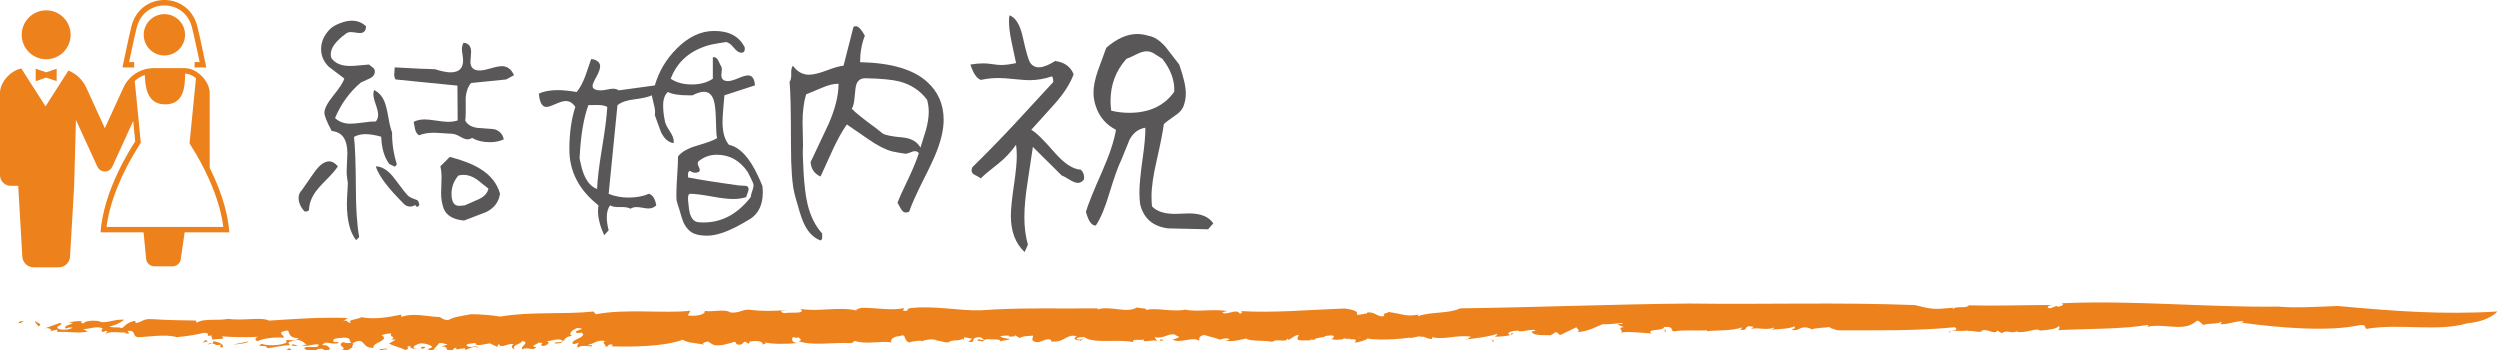 <?xml version="1.0" encoding="utf-8"?>
<!-- Generator: Adobe Illustrator 14.0.0, SVG Export Plug-In  -->
<!DOCTYPE svg PUBLIC "-//W3C//DTD SVG 1.1//EN" "http://www.w3.org/Graphics/SVG/1.1/DTD/svg11.dtd">
<svg version="1.1"
	 xmlns="http://www.w3.org/2000/svg" xmlns:xlink="http://www.w3.org/1999/xlink" xmlns:a="http://ns.adobe.com/AdobeSVGViewerExtensions/3.0/"
	 x="0px" y="0px" width="264px" height="37px" viewBox="0 0 264 37" enable-background="new 0 0 264 37" xml:space="preserve">
<defs>
</defs>
<path fill="#ED811B" d="M2.556,33.945c-0.96,0.08,0.518,0.308-0.628,0.137C2.058,33.939,2.244,33.833,2.556,33.945z"/>
<path fill="#ED811B" d="M260.529,34.144c-3.093,0.916-7.167-0.009-10.556,0.574c-0.397,0.039,0.102-0.501-0.793-0.381
	c-3.285,0.712-8.46,0.287-12.461-0.261l0.242-0.142c-0.761-0.103-1.692,0.366-2.499,0.301c-0.006-0.094,0.259-0.134,0.072-0.263
	c-0.203,0.284-1.461,0.132-1.803,0.343c-0.319-0.11-0.288-0.336-0.7-0.46l-0.462,0.322c-1.285,0.768-3.121-0.053-4.875,0.344
	c0.085-0.075,0.259-0.134,0.12-0.206c-2.814,0.466-6.336,0.379-9.483,0.551c0.125-0.114,0.241-0.321,0.057-0.45
	c-0.155,0.34-1.127,0.425-1.971,0.492c-0.38-0.35-1.446,0.318-2.436,0.126l0.085-0.077c-0.731,0.366-1.085-0.211-1.678,0.228
	l-0.465-0.274c-0.32,0.492-1.058-0.255-1.662-0.005l0.02,0.102c-0.569,0.119-0.865-0.128-1.395-0.045l-0.05-0.057
	c-1.237,0.129-1.957-0.145-1.927,0.239c-0.435-0.308,1.2-0.141,0.518-0.588c-4.069,0.396-8.268,0.318-12.365,0.325
	c-0.465-0.154-0.762-0.201-0.866-0.347c-0.409,0.077-1.542,0.07-1.914,0.268c0.138-0.009-0.265-0.197-0.481-0.216
	c-0.744-0.146-0.814,0.422-1.633,0.25c0.326-0.103,0.438-0.227,0.327-0.369c-0.697,0.3-1.631,0.252-2.457,0.349
	c0.129-0.064,0.327-0.103,0.297-0.224c-0.903,0.34-1.646-0.071-2.438,0.143l0.295-0.221c-1.273-0.27-0.375,0.464-1.477,0.305
	c0.265-0.07,0.171-0.157,0.219-0.248c-1.027,0.403-2.689,0.27-3.714,0.407c0.062-0.03,0.045-0.092,0.045-0.092
	c-1.116,0.051-2.284-0.075-3.512,0.101c-0.447-0.098,0.146-0.541-1.036-0.459c0.043,0.445-2.006,0.183-1.31,0.687
	c-1.009-0.072-2.607-0.24-3.279-0.089c0.454-0.169-0.491-0.544,0.348-0.581l-0.635-0.271c0.095-0.182,0.653,0.062,0.451-0.168
	c-0.42,0.019-1.646,0.194-2.021,0.122c-0.78,0.272-1.495,0.782-2.757,0.839c0.594-0.174-0.337-0.491,0.065-0.567l-1.759,0.854
	c-0.419,0.021-0.091-0.352-0.697-0.235c0.03,0.118-0.234,0.19-0.418,0.287c-0.158-0.052-1.745,0.109-1.928-0.328
	c-0.187-0.172,0.684-0.092,0.219-0.249c-0.774,0.005-0.809,0.155-1.584,0.162l-0.016-0.059c-0.511-0.065-1.508,0.187-0.952,0.429
	c0.356,0.014-0.135-0.264,0.393-0.136c-0.36,0.254-1.261,0.325-2.036,0.33c0.264-0.07,0.232-0.188,0.338-0.312
	c-1.041,0.345-2.145,0.453-3.309,0.598c-0.018,0.209,0.435-0.38,0.605-0.27c-1.491-0.289-3.079,0.41-4.319-0.013
	c0.203-0.036,0.108,0.296,0.095,0.237c-0.718-0.025-0.685-0.328-1.153-0.217c-0.047-0.177-0.589,0.058-1.07,0.111
	c-0.249,0.128-0.125-0.086,0.294-0.105c-0.671,0.15-3.357,0.422-4.908,0.164c0.031,0.117-0.952,0.431-1.309,0.418l0.14-0.274
	c-0.326-0.164-1.194,0.023-1.254-0.211c-0.761,0.333,2.933-0.284,1.903-0.027c-0.267-0.229-1.435,0.438-1.214,0.063
	c-0.715,0.011-1.41,0.318-2.093,0.063c0.198,0.044,0.581-0.381,0.002-0.361c-1.019,0.049-0.289,0.131-1.116,0.223l-0.518,0.112
	c-0.034,0.268-0.911-0.036-0.532,0.263c-0.125-0.221-1.479,0.136-1.375-0.307l0.142-0.35c-0.44,0.025-0.721,0.368-1.066,0.521
	c-0.059-0.031-0.174-0.102-0.152-0.158c-0.071,0.534-1.051-0.045-1.574,0.368c-0.923-0.186-2.346-0.017-2.781-0.35
	c-0.71,0.162-1.357,0.354-2.166,0.239c0.162-0.051,0.381-0.065,0.428-0.181c-0.508-0.157-0.633-0.017-1.099,0.07
	c0.104-0.079-1.016-0.313-1.581-0.501c-0.704,0.159-0.462,0.447-0.533,0.623c-0.645-0.527-1.992,0.34-2.799-0.139
	c0.245-0.072,1.03-0.259,0.442-0.391c-0.645-0.526-1.3,0.389-2.338,0.136l0.255,0.437c-0.464-0.271-1.53,0.255-1.424-0.19
	c-0.348,0.157-1.226-0.146-1.11,0.281c-1.707-0.361-4.152,0.218-5.201-0.548c-0.245,0.072-0.856-0.001-0.73,0.219
	c0.406,0.237,0.568-0.17,0.72-0.009c-0.22,0.013-0.268,0.13-0.291,0.188c-0.53-0.097-0.948-0.127-0.447-0.482
	c-1.18-0.264-1.218,0.726-2.721,0.559c0.068-0.177-0.046-0.243-0.486-0.215l-0.834,0.302c-0.971-0.07-0.552-0.401-0.576-0.7
	c-0.519,0.051-1.154,0.037-1.391,0.26l-0.63-0.375c0.461,0.271-0.427,0.181-0.671,0.253l0.244-0.072
	c-0.095-0.128-0.696-0.05-1.001-0.012c0.074,0.185,0.687,0.26,1.021,0.313c-0.265,0.132-0.678,0.102-1.03,0.256
	c0.117-0.293-0.846-0.209-1.258-0.239c-0.473-0.063-0.534,0.263-0.672,0.253c-0.012-0.152-0.772-0.025-0.403-0.238
	c0.161-0.05,0.369,0.147,0.636,0.014c-0.312-0.113-0.276-0.379-0.924-0.186c-0.487,0.146,0.125,0.579-0.799,0.395
	c0.242-0.073,0.287-0.19,0.476-0.296l-0.867-0.152l-0.038,0.268c-0.117-0.068-0.036-0.092-0.089-0.127
	c-0.259,0.281-1.324,0.087-1.52,0.403c-0.437,0.028-0.921-0.186-1.339-0.216l0.081-0.023c-0.511-0.157-1.188-0.054-1.617,0.127
	l0.022-0.059c-0.278-0.021-0.937,0.021-1.288,0.178c-0.703-0.201-0.235-1.009-1.015-0.673c-0.714,0.01-1.119,0.49-0.833,0.661
	c-1.283-0.181-2.742,0.256-3.932-0.159c-0.185,0.107-0.068,0.176-0.449,0.239c-1.885-0.105-3.981,0.316-5.481-0.209
	c0.545-0.112,0.036-0.267,0.025-0.419c-0.451,0.238-0.543-0.249-0.705,0.161c0.045,0.241,0,0.358,0.531,0.456
	c-1.125,0.13-2.835,0.13-3.459-0.095c0.312,0.111,0.069,0.185-0.175,0.258c0.081-0.386-0.749-0.443-1.377-0.308l-0.087,0.234
	l-0.409-0.241c-0.241,0.075-0.266,0.492-0.888,0.268c-0.034-0.092-0.07-0.185-0.184-0.251c-0.649,0.192-1.565,0.518-2.269,0.318
	l-0.576-0.342c-0.301,0.037-0.809,0.244-0.278,0.342c-1.203-0.206-1.977-0.231-2.358-0.528c-2.071,0.722-5.078,0.751-7.486,0.7
	l0.072-0.176c-0.647-0.164-0.337,0.307-0.788,0.185c0.208-0.167-0.493-0.364,0.015-0.569c-0.926-0.186-1.193,0.305-1.794,0.385
	c-0.092,0.23,0.484-0.148,0.368,0.145c-0.103,0.082-1.281-0.18-1.424,0.169c-0.232-0.137-0.052-0.394,0.074-0.535l-0.565,0.17
	c-0.691-0.408,1.576-0.729,0.849-1.231l-0.521,0.055c-0.498-0.365,1.378-0.412,0.07-0.538c-0.568,0.173-1.052,0.679-0.547,0.833
	c-1.182,0.097-0.547,0.832-1.818,0.803c-0.346-0.205,1.018-0.049,0.773-0.336c-0.599-0.281-1.2,0.157-1.733,0.059
	c0.591,0.131,0.092,0.484-0.291,0.549c-0.646-0.166,0.42-0.331-0.496-0.367c-0.15,0.201-0.993,0.353-0.265,0.493
	c-0.331,0.457-0.952-0.126-1.45,0.228c-0.298-0.321,0.942-0.743-0.064-0.903c0.16,0.31-1.24,0.421-0.708,0.88
	c-0.394-0.089-0.436-0.333-0.149-0.522c-0.563-0.191-1.366,0.564-1.551-0.05l-0.193,0.316c-0.177-0.103-0.429-0.18-0.717-0.352
	c-0.496-0.006-1.598,0.43-1.554-0.049c-0.159,0.049-1.292,0.028-0.854,0.358c0.704,0.202,0.81-0.241,1.203,0.205
	c-0.499-0.364-1.016,0.048-1.422,0.17l-0.067-0.185c-0.242,0.072-0.8,0.031-0.952,0.231c0.187-0.105,0.089-0.231-0.103-0.276
	l-0.255,0.281c-0.984,0.141-0.232-0.494-1.19-0.412l0.728-0.219c-0.16,0.047-0.486-0.217-0.945-0.129
	c-0.178,0.257-0.512,0.565-0.665,0.765c-0.54,0.112-0.242-0.29-0.774-0.026l0.696-0.309c0.106-0.085-0.469-0.425-1.19-0.418
	c-0.461,0.09-1.176,0.46-0.45,0.601c-0.362,0.005-0.869-0.152-0.582-0.34c-0.82,0.089,0.109,0.276-0.598,0.436
	c-0.29-0.171-1.192-0.415-1.734-0.663l0.738-0.43l-0.49-0.004c0.635-0.345-0.323-0.263,0.036-0.626
	c-0.335-0.056-0.742,0.067-1.066,0.162c0.981,0.581-1.099,0.794-0.813,1.324c-1.345,0.146-0.841-1.289-2.243-0.46
	c0.23,0.139-0.43,0.542,0.417,0.389c-0.835-0.058-0.568,0.531-1.554,0.313c0.729-0.218-0.783-0.537,0.27-0.854
	c-0.069,0.176,0.589,0.134,0.75,0.085c-0.344-0.204,0.071-0.534-0.784-0.534c-0.522,0.05-1.237,0.061-1.133,0.337
	c0.021,0.304,0.796-0.032,0.462,0.274c-1.04,0.105-1.214-0.356-1.644,0.183c0.657-0.043,0.821,0.27,0.809,0.479l-0.763,0.126
	l0.148-0.201c-1.225-0.146-0.362,0.365-1.548,0.312l-0.557-0.398c0.283-0.343,1.726,0.152,1.515-0.406
	c-0.771-0.022-1.027,0.261-1.754,0.117l0.543-0.111c-0.277-0.019-0.551-0.76-1.651-0.326c-0.568,0.169-0.15,0.199-0.164,0.408
	c-1.239,0.063-1.609,0.276-2.407,0.31c0.164-0.408-1.41-0.04-0.529-0.457c0.405,0.238,2.196,0.215,2.635-0.174
	c-0.451-0.484,0.973,0.068,1.237-0.422c-0.992-0.012-0.944-0.487-1.104-0.799c-0.276-0.022-0.543,0.109-0.708,0.158
	c-0.117,0.294,0.244,0.289,0.265,0.592c-1.108-0.08-2.176,0.084-2.787,0.37c-0.37-0.146-0.253-0.438,0.185-0.467
	c-1.318,0.087-2.727,0.047-3.979-0.042c0.81,0.479-1.396,0.112-0.843,0.511c0.671,0.108,1.247,0.449,0.876,0.663
	c-0.419-0.03,0.014-0.209-0.161-0.312c-0.535,0.262-0.83-0.419-1.354-0.007c1.204-0.154,0.234-0.584,0.455-0.959
	c-0.868,0.211,0.038-0.267-0.822-0.267c-0.865,0.208-1.928,0.372-2.89,0.453c-1.208-0.354-3.061-0.006-4.14,0.009
	c-0.565-0.19-0.183-0.614-0.795-0.688c-0.72,0.009,0.533,0.458-0.532,0.264l0.103-0.084c-0.323,0.099-1.953-0.288-2.268,0.321
	l0.329-0.46c-0.199-0.042-0.383,0.063-0.547,0.112c-0.008-0.149-0.24-0.285,0.083-0.384c-0.657-0.316-1.379,0.05-2.094,0.063
	l0.459,0.271c-1.222,0.213-2.041-0.057-3.224,0.039l0.036-0.267l-0.704,0.159c0.172-0.258-0.474-0.424-0.845-0.208l1.829-0.651
	c0.508,0.156-0.555,0.32-0.237,0.583c0.271,0.229,1.366,0.157,1.542-0.1c-0.419-0.029-0.438,0.029-0.764,0.126
	c-0.138-0.371,0.498-0.356,0.813-0.604c-0.22,0.015-0.532-0.098-0.579,0.02c0.432-0.181,0.866-0.209,1.584-0.218
	C8.22,34.046,8.97,34.13,8.786,34.236c0.057-0.326,0.744-0.427,1.631-0.335c0.633,0.377,1.666-0.243,2.695-0.139
	c-0.417,0.331-0.951,0.596-1.576,0.729c0.646,0.165,0.718-0.01,1.366,0.156c0.313-0.246,0.536-0.623,1.378-0.773l0.046,0.244
	c0.763-0.124,0.763-0.485,1.734-0.417c1.665,0.119,3.378,0.119,4.649,0.149l0.047,0.243c0.707-0.521,2.355-0.192,3.307-0.423
	c1.619,0.234,3.516-0.232,4.346,0.188c2.857-0.188,5.356-0.371,8.315-0.281l-0.499,0.354c0.53-0.26,0.345,0.204,0.866,0.151
	c-0.598-0.282,0.721-0.367,1.087-0.584c1.318,0.275,3.011-0.024,4.178-0.272l0.046,0.243c1.181-0.457,2.591-0.056,4.062,0.019
	c0.168,0.102,0.434,0.33,0.873,0.303c0.798-0.394,1.215-0.365,2.386-0.611c0.854,0,2.242,0.097,3.111,0.25
	c3.215-0.553,6.499-0.199,9.841-0.531l0.241,0.285c3.24-0.611,7.225-0.056,9.991-0.37l-0.268,0.489
	c0.867,0.15,1.977-0.128,1.755-0.475c0.87,0.149,2.17-0.237,2.723,0.165c0.888,0.09,1.087-0.227,1.826-0.292
	c1.779,0.186,2.438,0.143,4.116,0.052l-0.417-0.03c-0.184,0.107-0.2,0.314,0.217,0.347c0.626-0.136,2.302,0.131,1.679-0.452
	c1.79,0.337,4.176-0.274,5.918,0.18c-0.147-0.159,0.292-0.189,0.476-0.297c1.571-0.008,3.224,0.318,4.476,0.047
	c0.25,0.079-0.398,0.271,0.242,0.288c0.379-0.062,0.007-0.209,0.475-0.298c2.545-0.298,5.154,0.307,7.467,0.229
	c4.115-0.308,8.407-0.152,12.349-0.204l-0.044,0.117c1.32-0.447,3.097,0.459,4.151-0.215c0.312,0.111,1.191,0.053,0.96,0.278
	c1.051-0.316,2.942,0.298,4.462-0.104l-0.381,0.063c1.535,0.259,2.89-0.095,4.51,0.14c-0.164,0.051-0.463,0.087-0.512,0.204
	c0.626,0.225,1.484-0.495,1.826,0.07c0.359-0.005,0.256-0.284,0.036-0.268c3.547,0.221,7.333-0.141,11.024-0.27
	c2.645,0.338,0.161,0.952,2.248,0.53c0.171,0.108,0.124-0.216,0.152-0.099c0.808-0.158,1.258,0.63,1.818,0.335
	c-0.231-0.347,0.373-0.194,0.39-0.405c1.618,0.225,1.942,0.538,3.218,0.274l-0.096,0.183c1.497-0.516,3.231-0.239,4.493-0.835
	c8.251-0.107,16.161-0.438,24.206-0.507c7.952,0.113,15.738-0.153,23.814,0.163c1.892,0.479,2.034,0.466,4.112,0.271
	c-0.085,0.077-0.215,0.096-0.075,0.169c0.103-0.394,1.463-0.038,1.66-0.413c2.985,0.073,5.736-0.035,8.809-0.037
	c-0.486,0.042-0.729,0.363-0.152,0.338l0.603-0.251l0.1,0.11c0.395-0.059,0.825-0.254,0.417-0.38
	c7.717-0.34,15.309,0.45,22.866,0.353c1.795,0.164,4.349,0.014,6.301-0.066c5.778,0.524,10.989,0.947,16.861,0.581
	C263.72,32.893,262.954,33.91,260.529,34.144z"/>
<path fill="#ED811B" d="M3.711,33.906c0.206,0.196,0.878,0.305,0.342,0.566C3.987,34.288,3.642,34.082,3.711,33.906z"/>
<path fill="#ED811B" d="M21.659,35.93c0.024-0.059,0.256,0.08,0.313,0.111c-0.222,0.016-0.429,0.181-0.605,0.079
	C21.592,36.106,21.557,36.012,21.659,35.93z"/>
<path fill="#ED811B" d="M26.248,36.047c-0.07,0.175-1.051,0.314-1.63,0.335L26.248,36.047z"/>
<path fill="#ED811B" d="M30.524,36.769c0.369,0.148,0.267,0.229-0.229,0.225C30.258,36.901,30.422,36.854,30.524,36.769z"/>
<path fill="#ED811B" d="M30.828,36.371c0.354-0.004,0.531,0.099,0.704,0.199C31.519,36.419,30.709,36.664,30.828,36.371z"/>
<path fill="#ED811B" d="M40.11,36.879c0.223-0.014,0.706-0.159,0.913,0.035C40.791,36.779,39.938,37.136,40.11,36.879z"/>
<path fill="#ED811B" d="M44.424,36.615c0.139,0.012,0.196,0.043,0.357-0.005c0.256,0.08-0.014,0.208-0.229,0.224L44.424,36.615z"/>
<polygon fill="#ED811B" points="122.952,35.912 122.486,35.999 122.554,35.825 "/>
<path fill="#ED811B" d="M157.363,35.902c0.465-0.109,0.323,0.164,0.401,0.19C157.344,36.111,157.92,35.876,157.363,35.902z"/>
<polygon fill="#ED811B" points="175.917,35.028 175.776,35.033 175.823,34.674 "/>
<path fill="#ED811B" d="M4.876,6.256c1.427,0,2.583-1.155,2.583-2.582S6.303,1.091,4.876,1.091c-1.428,0-2.583,1.156-2.583,2.583
	S3.449,6.256,4.876,6.256z"/>
<path fill="#ED811B" d="M14.167,6.553h-0.53c0.009-0.041,0.018-0.085,0.027-0.132c0.183-0.877,0.575-2.739,0.78-3.532
	c0.206-0.795,0.622-1.366,1.142-1.746c0.52-0.381,1.148-0.569,1.773-0.569s1.253,0.188,1.772,0.569
	c0.52,0.38,0.936,0.951,1.142,1.746c0.136,0.527,0.357,1.533,0.542,2.402c0.093,0.436,0.177,0.837,0.238,1.13
	c0.01,0.047,0.019,0.091,0.027,0.132h-0.53v0.572h1.233l-0.07-0.343c-0.001-0.001-0.151-0.737-0.337-1.611
	c-0.187-0.872-0.407-1.877-0.548-2.427c-0.235-0.913-0.733-1.607-1.358-2.065C18.846,0.223,18.098,0,17.359,0
	c-0.739,0-1.486,0.223-2.112,0.679c-0.625,0.458-1.123,1.152-1.357,2.066c-0.142,0.55-0.362,1.554-0.548,2.426
	c-0.186,0.874-0.337,1.61-0.338,1.611l-0.07,0.344h1.234V6.553L14.167,6.553z"/>
<path fill="#ED811B" d="M17.359,1.492c-1.206,0-2.181,0.975-2.181,2.182c0,1.205,0.975,2.183,2.181,2.183
	c1.206,0,2.182-0.978,2.182-2.183C19.541,2.467,18.564,1.492,17.359,1.492z"/>
<polygon fill="#ED811B" points="3.771,7.259 3.771,8.571 4.876,8.192 5.982,8.571 5.982,7.259 4.876,7.638 "/>
<path fill="#ED811B" d="M22.141,17.719v-7.91c0-0.629-0.345-1.287-0.845-1.784c-0.454-0.451-1.039-0.771-1.611-0.821
	c-0.053-0.003-0.104-0.007-0.157-0.007h-0.533h-2.773c-0.134,0-0.269,0.007-0.401,0.022c-0.203,0.024-0.401,0.064-0.593,0.122
	c-0.613,0.181-1.167,0.528-1.596,1.004c-0.24,0.26-0.44,0.563-0.595,0.897l-1.966,4.295L9.104,9.241
	C8.724,8.41,8.043,7.777,7.224,7.449l-2.417,3.782L2.252,7.232C1.113,7.455,0,8.678,0,9.809v8.681c0,0.626,0.506,1.134,1.132,1.134
	c0.308,0,0,0,0.791,0l0.43,7.404c0,0.664,0.541,1.203,1.207,1.203c0.281,0,0.799,0,1.317,0c0.519,0,1.036,0,1.317,0
	c0.666,0,1.206-0.539,1.206-1.203l0.431-7.404L8.02,12.66l2.27,4.96c0.069,0.149,0.333,0.492,0.771,0.492h0l0,0.001
	c0.46,0,0.721-0.342,0.789-0.493l2.218-4.842l0.211,2.149c-0.509,0.8-3.34,5.172-3.664,9.609h4.545l0.265,2.709
	c0,0.484,0.393,0.877,0.88,0.877h1.92c0.485,0,0.877-0.393,0.877-0.877l0.397-2.709h4.719
	C24.037,22.033,23.054,19.551,22.141,17.719z M11.249,23.963c0.329-2.593,1.552-5.648,3.486-8.684l0.028-0.044l0.107-0.167
	l-0.02-0.195l-0.211-2.151l-0.411-4.169c0.306-0.283,0.667-0.499,1.064-0.633c0.06,1.167,0.167,3.103,2.151,3.103
	c2.043,0,2.081-1.988,2.104-3.174c0-0.028,0-0.054,0.001-0.078c0.03,0,0.059,0.002,0.085,0.005c0.342,0.029,0.726,0.204,1.063,0.479
	l-0.662,6.696l-0.019,0.195l0.104,0.166l0.017,0.025c0.256,0.408,0.857,1.363,1.49,2.637c1.057,2.122,1.728,4.177,1.958,5.988
	H11.249L11.249,23.963z"/>
<path fill="#595757" d="M35.679,17.562c-0.216,0.353-0.624,0.826-1.225,1.43c-0.598,0.594-1.007,1.062-1.224,1.396
	c-0.383,0.583-0.583,1.174-0.599,1.773c-0.068,0.121-0.175,0.175-0.327,0.175l-0.174-0.026c-0.398-0.465-0.599-0.936-0.599-1.422
	c0-0.316,0.124-0.599,0.374-0.847c0.417-0.604,0.834-1.2,1.25-1.802c0.565-0.803,1.1-1.2,1.599-1.2
	C35.072,17.039,35.381,17.214,35.679,17.562z M41.904,17.339c-0.083,0.167-0.175,0.251-0.274,0.251c0.034,0-0.143-0.092-0.524-0.277
	c-0.518-0.683-0.802-1.643-0.85-2.876c-0.634-0.181-1.185-0.27-1.651-0.27c-0.484,0-0.89,0.097-1.224,0.295
	c0.115,0.986,0.184,2.751,0.199,5.301c0,2.233,0.118,3.991,0.351,5.274l-0.323,0.327c-0.652-0.818-0.976-2.11-0.976-3.875
	c0-0.27,0.016-0.651,0.049-1.148c0.034-0.505,0.051-0.876,0.051-1.127c0,0.118-0.025-0.026-0.076-0.426
	c-0.034-0.199-0.05-0.442-0.05-0.727c0-0.215,0.012-0.526,0.037-0.937c0.027-0.405,0.038-0.716,0.038-0.936
	c0-1.467-0.548-2.249-1.649-2.351c-0.517-0.962-0.775-1.608-0.775-1.925c0-0.431,0.309-1.03,0.926-1.799
	c0.683-0.834,1.075-1.441,1.174-1.823c-0.55-0.416-1.1-0.832-1.65-1.25c-0.532-0.534-0.8-1.151-0.8-1.852
	c0-0.75,0.299-1.443,0.9-2.074c0.232-0.251,0.587-0.465,1.063-0.648c0.477-0.188,0.897-0.28,1.262-0.28
	c0.617,0,1.125,0.204,1.526,0.602c-0.019,0.468-0.233,0.701-0.651,0.701c-0.098,0-0.257-0.016-0.475-0.05
	c-0.214-0.034-0.383-0.05-0.5-0.05c-0.184,0-0.341,0.05-0.475,0.146C35.47,4.322,34.93,5.049,34.93,5.716
	c0,0.133,0.016,0.267,0.051,0.397c0.383,0.567,1.05,0.853,2,0.853c0.231,0,0.57-0.021,1.011-0.063
	c0.442-0.044,0.762-0.068,0.964-0.089c0.132,0.102,0.269,0.204,0.41,0.314c0.142,0.107,0.215,0.246,0.215,0.413
	c0,0.334-0.185,0.583-0.551,0.75c-0.584,0.267-0.893,0.405-0.924,0.423c-1.183,0.999-2.093,2.252-2.725,3.75
	c0.416,0.403,0.958,0.599,1.624,0.599c0.267,0,0.717-0.039,1.351-0.123c0.549-0.086,0.99-0.118,1.326-0.102
	c0.164-0.199,0.249-0.442,0.249-0.727c0-0.249-0.085-0.604-0.249-1.07c-0.17-0.473-0.252-0.829-0.252-1.078
	c0-0.167,0.026-0.316,0.077-0.45c0.463,0.214,0.824,0.609,1.073,1.172c0.15,0.355,0.292,0.913,0.424,1.673
	c0.133,0.771,0.268,1.315,0.401,1.632C41.387,15.106,41.554,16.223,41.904,17.339z M44.281,21.662
	c-0.086,0.118-0.17,0.178-0.252,0.178l-0.05-0.028l-0.15-0.17c-0.135,0.112-0.309,0.17-0.524,0.17c-0.25,0-0.476-0.097-0.675-0.298
	c-0.203-0.201-0.394-0.4-0.577-0.599c-1.315-1.371-2.107-2.484-2.372-3.353c0.681,0.021,1.331,0.437,1.948,1.252
	c0.85,1.148,1.356,1.786,1.523,1.909c0.167,0.125,0.453,0.253,0.852,0.39C44.156,21.166,44.245,21.349,44.281,21.662z M54.279,7.938
	l-0.826,0.452l-3.701,0.374c-0.315,0.351-0.506,0.85-0.572,1.499c0,0.118,0,0.662,0,1.626c0,0.335-0.019,0.617-0.05,0.85
	c0.251,0.447,0.708,0.706,1.373,0.774c0.551,0.05,1.101,0.092,1.652,0.123c0.566,0.133,0.915,0.494,1.048,1.077
	c-0.416,0.199-0.906,0.301-1.475,0.301c-0.734,0-1.357-0.149-1.874-0.452c-0.168,0.102-0.334,0.151-0.502,0.151
	c-0.181,0-0.443-0.102-0.787-0.298c-0.34-0.202-0.66-0.301-0.961-0.301c-0.185,0-0.47-0.019-0.863-0.052
	c-0.39-0.029-0.68-0.047-0.861-0.047c-0.65,0-1.193,0.089-1.625,0.272c-0.217-0.13-0.357-0.348-0.425-0.651
	c-0.1-0.479-0.149-0.74-0.149-0.769c0.334-0.17,0.727-0.256,1.174-0.256c0.284,0,0.694,0.044,1.24,0.128
	c0.54,0.083,0.943,0.128,1.209,0.128c0.384,0,0.726-0.052,1.026-0.151l-0.026-3.674l-6.524-0.651
	C41.68,8.257,41.63,8.082,41.63,7.863c0-0.063,0.006-0.181,0.025-0.348c0.016-0.167,0.025-0.301,0.025-0.4l2.85,0.149
	c0.332,0,0.807,0.019,1.424,0.05c0.101,0.034,0.242,0.076,0.425,0.128c0.5,0.133,0.902,0.199,1.2,0.199
	c0.882,0,1.324-0.418,1.324-1.25c0-0.133-0.021-0.334-0.06-0.604C48.8,5.522,48.779,5.323,48.779,5.19
	c0-0.251,0.058-0.473,0.175-0.677c0.532,0.052,0.797,0.376,0.797,0.978c0,0.115-0.01,0.285-0.035,0.513
	c-0.025,0.225-0.038,0.395-0.038,0.512c0,0.615,0.325,0.926,0.977,0.926c0.265,0,0.656-0.076,1.174-0.228
	c0.516-0.151,0.908-0.225,1.174-0.225C53.57,6.989,53.994,7.308,54.279,7.938z M52.803,20.462c-0.132,0.868-0.616,1.509-1.45,1.925
	c-0.783,0.301-1.566,0.604-2.35,0.902c-1.167-0.105-1.891-0.542-2.174-1.326c-0.166-0.5-0.25-1.028-0.25-1.574
	c0-0.18,0.008-0.463,0.026-0.839c0.016-0.372,0.023-0.654,0.023-0.837c0-0.416-0.042-0.797-0.124-1.15l0.999-0.997
	c1.383,0.366,2.458,0.787,3.226,1.273C51.81,18.506,52.504,19.382,52.803,20.462z M51.579,19.916
	c-0.4-0.319-0.799-0.636-1.202-0.952c-0.482-0.334-0.957-0.5-1.422-0.5c-0.185,0-0.368,0.026-0.55,0.073
	c-0.484,0.567-0.725,1.211-0.725,1.925c0,0.85,0.267,1.276,0.798,1.276c0.066,0,0.171-0.008,0.313-0.024
	c0.141-0.016,0.238-0.029,0.288-0.029c0.482-0.214,0.976-0.429,1.475-0.648C51.137,20.768,51.478,20.396,51.579,19.916z"/>
<path fill="#595757" d="M80.551,20.313c0,1.268-0.424,2.191-1.275,2.774c-0.032,0.019-0.318,0.186-0.852,0.5
	c-1.515,0.868-2.765,1.3-3.749,1.3c-0.548,0-1.017-0.071-1.398-0.225c-0.451-0.201-0.818-0.588-1.102-1.171
	c-0.118-0.285-0.282-0.811-0.498-1.577c-0.067-0.165-0.143-0.416-0.226-0.748c-0.017-0.052-0.025-0.277-0.025-0.675
	c0-0.45,0.029-1.117,0.087-2c0.059-0.887,0.088-1.543,0.088-1.977c0.383-0.481,1.041-0.855,1.974-1.125
	c1.132-0.332,1.849-0.599,2.151-0.8c-0.068-0.249-0.111-0.857-0.124-1.825c-0.019-0.965-0.085-1.658-0.2-2.076
	c-0.185-0.665-0.536-0.997-1.051-0.997c-0.335,0-0.741,0.123-1.225,0.374h-0.4c-1.016,0-1.75-0.118-2.199-0.351
	c-0.333,0.301-0.5,0.777-0.5,1.425c0,0.515,0.065,1.085,0.199,1.7c0.033,0.215,0.198,0.547,0.489,0.989
	c0.292,0.439,0.437,0.813,0.437,1.109c0,0.055-0.01,0.109-0.025,0.178c-0.55-0.086-0.992-0.474-1.327-1.174
	c-0.215-0.602-0.433-1.19-0.647-1.775c0.014-0.115,0.023-0.233,0.023-0.351c0-0.233-0.051-0.523-0.147-0.876
	c-0.119-0.5-0.185-0.79-0.202-0.874c-0.316,0.167-0.934,0.309-1.85,0.426c-0.817,0.099-1.41,0.306-1.774,0.623l-0.927,9.349
	c0.617,0.264,1.327,0.4,2.125,0.4c0.802,0,1.51-0.136,2.127-0.4c0.4,0.118,0.658,0.528,0.774,1.224
	c-0.234,0.223-0.508,0.327-0.825,0.327c-0.134,0-0.336-0.023-0.612-0.076c-0.274-0.05-0.488-0.071-0.638-0.071
	c-0.25,0-0.467,0.055-0.649,0.173c-0.218-0.131-0.578-0.194-1.076-0.173c-0.499,0.013-0.857-0.044-1.075-0.181
	c-0.234,0.304-0.35,0.727-0.35,1.276c0,0.403,0.065,0.853,0.199,1.352l-0.474,0.525c-0.434-0.952-0.65-1.802-0.65-2.549
	c0-0.202,0.016-0.403,0.051-0.604c-2.052-1.611-3.077-3.58-3.077-5.896c0-1.713,0.209-3.217,0.626-4.498
	c-0.268-0.416-0.601-0.625-1.002-0.625c-0.25,0-0.606,0.102-1.073,0.309c-0.465,0.212-0.792,0.316-0.977,0.316
	c-0.449,0-0.715-0.471-0.798-1.402c0.515-0.251,1.175-0.374,1.975-0.374c0.564,0,1.241,0.065,2.022,0.199
	c0.333-0.4,0.636-0.957,0.904-1.671c0.199-0.602,0.405-1.203,0.622-1.804c0.234,0,0.45,0.073,0.652,0.211
	c0.198,0.144,0.298,0.322,0.298,0.539c0,0.267-0.133,0.646-0.4,1.125c-0.267,0.486-0.4,0.803-0.4,0.952
	c0,0.316,0.292,0.474,0.876,0.474c0.149,0,0.365-0.029,0.649-0.084c0.284-0.063,0.499-0.091,0.649-0.091
	c0.219,0,0.417,0.06,0.601,0.175l3.801-0.523c0.432-1.485,1.198-2.777,2.299-3.878c1.233-1.248,2.559-1.873,3.973-1.873
	c1.585,0,2.66,0.583,3.227,1.75v0.152c0,0.267-0.125,0.397-0.375,0.397c-0.234,0-0.505-0.183-0.813-0.56s-0.585-0.565-0.837-0.565
	c0.016,0-0.076,0.016-0.274,0.05c-0.284,0.034-0.718,0.11-1.301,0.228c-2.117,0.552-3.525,1.75-4.225,3.596
	c0.6,0.402,1.341,0.604,2.224,0.604c0.885,0,1.625-0.202,2.227-0.604V6.037h0.098c0.201-0.013,0.366,0.121,0.5,0.403
	c0.2,0.432,0.309,0.648,0.326,0.648c0.016,0.068,0.025,0.144,0.025,0.225c0,0.068-0.009,0.17-0.025,0.316
	c-0.017,0.139-0.026,0.246-0.026,0.309c0,0.418,0.232,0.625,0.702,0.625c0.248,0,0.605-0.097,1.072-0.298
	c0.467-0.199,0.819-0.301,1.051-0.301c0.434,0,0.673,0.348,0.725,1.051c-0.149,0.05-1.225,0.4-3.225,1.049
	c-0.017,0.235-0.059,0.708-0.125,1.423c-0.048,0.583-0.076,1.054-0.076,1.404c0,1.067,0.226,1.864,0.677,2.4
	c1.149,0.249,2.173,1.347,3.074,3.297c0.116,0.235,0.267,0.576,0.45,1.025C80.535,19.748,80.551,19.981,80.551,20.313z
	 M64.128,11.291c-0.251-0.136-0.577-0.202-0.976-0.202c-0.784,0-1.125,0.011-1.025,0.024c-0.417,1.15-0.701,2.636-0.85,4.448
	c-0.051,0.638-0.074,1.012-0.074,1.127c0,0.052,0.056,0.322,0.175,0.824c0.313,1.333,0.873,2.152,1.675,2.45
	c0.031-0.983,0.208-2.432,0.524-4.346C63.895,13.697,64.078,12.256,64.128,11.291z M79.577,19.563c0-0.097-0.05-0.251-0.152-0.46
	c-0.097-0.209-0.25-0.513-0.447-0.913c-0.834-1.234-1.926-1.849-3.277-1.849c-0.733,0-1.383,0.232-1.948,0.698
	c-0.051,0.065-0.075,0.141-0.075,0.222c0,0.086,0.037,0.204,0.111,0.355c0.074,0.149,0.112,0.256,0.112,0.322
	c0,0.199-0.177,0.301-0.524,0.301c-0.135,0-0.319-0.068-0.55-0.199c-0.118,0.081-0.175,0.199-0.175,0.348
	c0,0.251,0.008,0.369,0.025,0.351c1.183,0.232,2.975,0.518,5.375,0.847c0.135,0,0.332,0.01,0.6,0.029
	c0.266,0.013,0.399,0.133,0.399,0.348c0,0.1-0.035,0.249-0.112,0.442c-0.076,0.188-0.121,0.322-0.137,0.408
	c-0.417,0.136-0.883,0.201-1.4,0.201c-0.518,0-1.278-0.091-2.287-0.274c-1.008-0.186-1.771-0.277-2.287-0.277
	c-0.118,0.083-0.175,0.217-0.175,0.4c0,0.251,0.008,0.413,0.025,0.476c0.049,0.57,0.108,0.973,0.174,1.224
	c0.167,0.504,0.417,0.795,0.75,0.873c0.135,0.037,0.366,0.055,0.701,0.055c1.933,0,3.592-0.895,4.974-2.678
	c0-0.133,0.052-0.335,0.149-0.609C79.527,19.926,79.577,19.714,79.577,19.563z"/>
<path fill="#595757" d="M99.649,12.64c0,0.983-0.242,2.089-0.725,3.321c-0.25,0.669-0.758,1.752-1.524,3.253
	c-0.684,1.381-1.149,2.43-1.4,3.151c-0.135,0.047-0.25,0.076-0.349,0.076c-0.2,0-0.376-0.136-0.524-0.402
	c-0.119-0.199-0.235-0.408-0.35-0.625c0.183-0.5,0.572-1.365,1.173-2.6c0.518-1.101,0.876-1.982,1.077-2.652
	c-0.119-0.13-0.257-0.201-0.425-0.201c-0.101,0-0.263,0.047-0.49,0.139c-0.224,0.091-0.395,0.141-0.513,0.141
	c0.069,0-0.022-0.018-0.273-0.052c-0.25-0.031-0.616-0.1-1.101-0.199c-0.715-0.186-1.542-0.602-2.473-1.252
	c-0.785-0.531-1.559-1.062-2.326-1.598c-0.481,0.685-0.983,1.582-1.5,2.699c-0.434,0.934-0.859,1.867-1.276,2.801
	c-0.648-0.285-0.999-0.792-1.049-1.524c0.633-1.331,1.267-2.678,1.9-4.025c0.701-1.603,1.05-3.018,1.05-4.249
	c-0.518,0-1.101,0.144-1.749,0.426c-0.568,0.232-1.125,0.462-1.676,0.698c-0.25,0.813-0.374,1.807-0.374,2.976
	c0,0.267,0.009,0.677,0.025,1.234c0.016,0.557,0.024,0.973,0.024,1.24c0,0.099-0.009,0.256-0.024,0.473c0,0.217,0,0.376,0,0.476
	c0,0.065,0.024,0.646,0.076,1.752c0.083,1.467,0.225,2.61,0.424,3.447c0.302,1.252,0.809,2.275,1.526,3.073
	c0.017-0.047,0.024,0.086,0.024,0.402c0,0.183-0.06,0.298-0.176,0.351c-0.681-0.251-1.232-0.774-1.65-1.574
	c-0.248-0.471-0.506-1.2-0.772-2.199c-0.083-0.251-0.191-0.638-0.326-1.153c-0.251-0.996-0.376-2.712-0.376-5.149
	c0-3.483-0.048-5.706-0.149-6.671c0.136-0.17,0.191-0.453,0.176-0.85c-0.018-0.403,0.042-0.688,0.175-0.853
	c0.464,0.635,1.033,0.949,1.698,0.949c0.45,0,1.07-0.149,1.862-0.447c0.791-0.303,1.389-0.471,1.789-0.502l1.049-4.098
	c0.083-0.052,0.166-0.076,0.25-0.076c0.268,0,0.582,0.333,0.952,0.999c-0.334,0.85-0.502,1.784-0.502,2.801
	c3.266,0.068,5.625,0.758,7.077,2.077C99.064,9.69,99.649,11.021,99.649,12.64z M98.075,11.814c0-0.432-0.058-0.858-0.174-1.273
	c-0.702-0.952-1.66-1.593-2.875-1.927c-0.749-0.196-1.926-0.314-3.526-0.348h-0.073c-0.484-0.018-0.81,0.181-0.976,0.599
	c-0.085,0.22-0.15,0.667-0.2,1.349c-0.05,0.62-0.15,1.043-0.3,1.274c0.382,0.402,1.224,1.077,2.524,2.026
	c0.167,0.133,0.409,0.324,0.726,0.578c0.284,0.18,0.983,0.324,2.1,0.421c0.917,0.083,1.551,0.442,1.899,1.075
	c0.201-0.614,0.392-1.231,0.577-1.849C97.975,13.025,98.075,12.381,98.075,11.814z"/>
<path fill="#595757" d="M114.472,18.938c-0.18,0.251-0.4,0.376-0.648,0.376c-0.217,0-0.5-0.11-0.85-0.322
	c-0.436-0.269-0.717-0.418-0.85-0.455l-3.052-3.023c-0.182,1.216-0.365,2.435-0.549,3.651c-0.234,1.498-0.349,2.748-0.349,3.752
	c0,1.08,0.125,2.056,0.375,2.918l-0.349,0.779c-0.969-0.902-1.453-2.176-1.453-3.826c0-0.683,0.106-1.734,0.313-3.151
	c0.209-1.417,0.313-2.466,0.313-3.146c0-0.437-0.024-0.834-0.076-1.2c-0.563,0.785-1.174,1.431-1.823,1.948
	c-1,0.779-1.636,1.313-1.9,1.601c-0.069-0.068-0.268-0.183-0.6-0.351c-0.251-0.118-0.375-0.277-0.375-0.476
	c0-0.099,0.025-0.217,0.076-0.35c1.414-1.381,2.875-2.874,4.374-4.477c1.382-1.499,2.775-3.005,4.174-4.521
	c0-0.353-0.048-0.552-0.15-0.599c-0.783,0.267-1.565,0.4-2.348,0.4c-0.369,0-0.91-0.04-1.627-0.115
	c-0.715-0.076-1.273-0.112-1.672-0.112c-0.618,0-1.234,0.068-1.85,0.199c-0.433-0.146-0.8-0.688-1.1-1.624
	c0.515-0.081,0.974-0.123,1.373-0.123c0.268,0,0.588,0.029,0.962,0.084c0.375,0.06,0.68,0.089,0.914,0.089
	c0.431,0,0.957-0.065,1.573-0.202c-0.166-0.745-0.324-1.488-0.475-2.223c-0.183-0.884-0.274-1.608-0.274-2.173
	c0-0.217,0.017-0.437,0.051-0.651c0.65,0.235,1.117,0.994,1.399,2.275c0.351,1.583,0.616,2.5,0.802,2.751
	c0.481,0.682,1.356,0.614,2.624-0.202c0.981,0.133,1.632,0.602,1.951,1.404c-0.351,0.962-1.003,1.987-1.951,3.07
	c-0.85,0.931-1.692,1.867-2.525,2.798c0.45,0.217,1.266,1.009,2.448,2.377c1.036,1.182,1.959,1.794,2.777,1.826
	C114.406,18.179,114.523,18.521,114.472,18.938z M128.122,23.587l-0.549,0.627c-1.416-0.037-2.825-0.068-4.225-0.099
	c-1.6-0.201-2.583-1.049-2.95-2.552c-0.051-0.397-0.076-0.816-0.076-1.25c0-0.75,0.108-1.898,0.324-3.449
	c0.217-1.499,0.318-2.623,0.301-3.376c-0.733,0.118-1.292,0.546-1.674,1.276c-0.301,0.717-0.591,1.436-0.875,2.152
	c-0.316,0.633-0.733,1.796-1.251,3.499c-0.45,1.514-0.923,2.651-1.425,3.399c-0.433,0.031-0.782-0.45-1.048-1.449
	c0.214-0.75,0.791-2.178,1.723-4.278c0.769-1.747,1.251-3.206,1.453-4.375c-1.051-0.546-1.76-1.373-2.127-2.474
	c-0.166-0.466-0.25-0.957-0.25-1.472c0-0.667,0.168-1.467,0.5-2.401c0.535-1.467,0.816-2.244,0.851-2.322
	c1.117-0.97,2.201-1.451,3.252-1.451c0.413,0,0.821,0.065,1.223,0.196c0.583,0.086,1.183,0.476,1.799,1.18
	c0.485,0.617,0.96,1.231,1.427,1.846c0.465,1.318,0.698,2.333,0.698,3.049c0,0.437-0.065,0.842-0.2,1.226
	c-0.132,0.432-0.448,0.808-0.949,1.125c-0.65,0.453-1.041,0.75-1.175,0.902c-0.083,0.698-0.333,1.972-0.75,3.821
	c-0.366,1.569-0.549,2.834-0.549,3.802c0,0.369,0.016,0.716,0.05,1.051c0.5,0.533,1.309,0.797,2.424,0.797
	c0.167,0,0.417-0.008,0.749-0.026c0.335-0.016,0.583-0.026,0.752-0.026C126.805,22.536,127.656,22.889,128.122,23.587z
	 M123.998,9.69c0.065-1.166-0.35-2.325-1.25-3.476L121.85,5.64c-0.251-0.149-0.511-0.222-0.777-0.222
	c-0.282,0-0.642,0.104-1.075,0.322c-0.551,0.269-0.9,0.429-1.05,0.476c-1.117,1.248-1.675,2.733-1.675,4.451
	c0,0.348,0.026,0.688,0.073,1.022c0.634,0.151,1.267,0.225,1.901,0.225C121.363,11.913,122.949,11.176,123.998,9.69z"/>
</svg>
